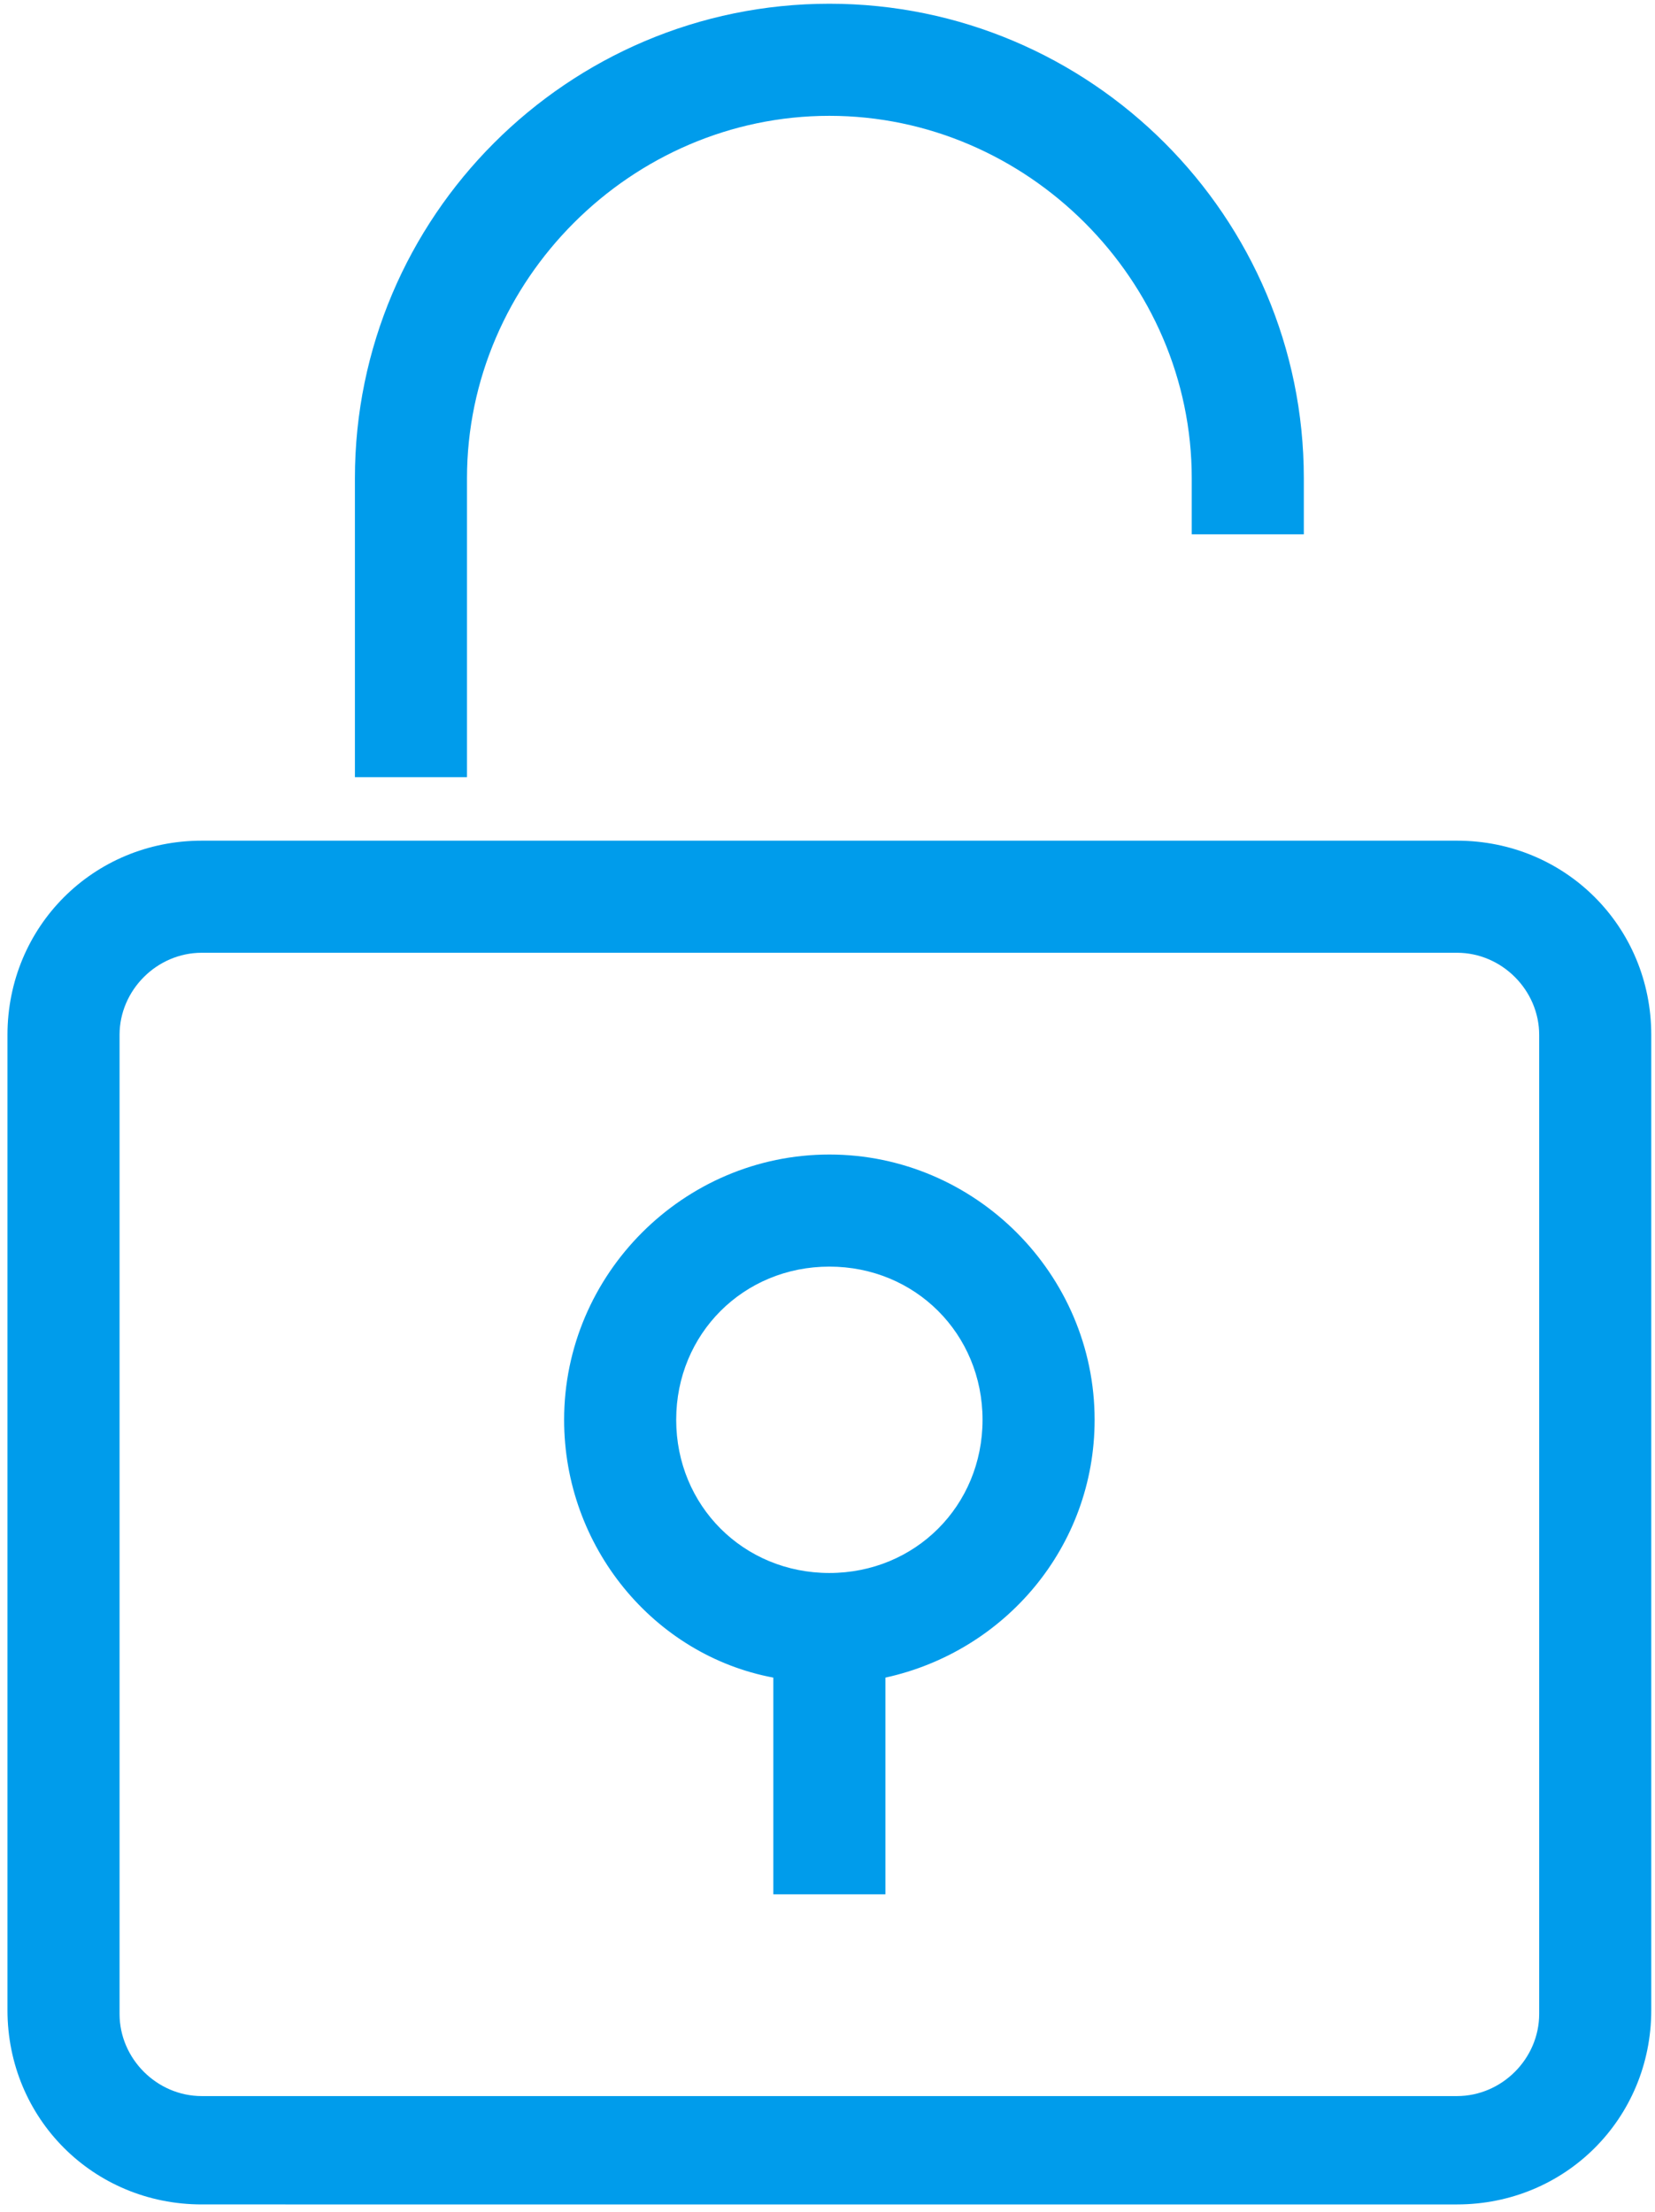 <?xml version="1.0" encoding="utf-8"?>
<!-- Generator: Adobe Illustrator 22.0.1, SVG Export Plug-In . SVG Version: 6.00 Build 0)  -->
<svg version="1.1" id="Ebene_1" xmlns="http://www.w3.org/2000/svg" xmlns:xlink="http://www.w3.org/1999/xlink" x="0px" y="0px"
	 viewBox="0 0 44.3 59.2" style="enable-background:new 0 0 44.3 59.2;" xml:space="preserve">
<style type="text/css">
	.st0{fill:#009CEB;}
</style>
<g>
	<path class="st0" d="M22.2,30.9c-3.9,0-7.1,3.2-7.1,7.1c0,3.4,2.4,6.3,5.6,6.9v5.8h3v-5.8c3.2-0.7,5.6-3.5,5.6-6.9
		C29.3,34.1,26.1,30.9,22.2,30.9z M22.2,42.1c-2.3,0-4.1-1.8-4.1-4.1s1.8-4.1,4.1-4.1s4.1,1.8,4.1,4.1S24.5,42.1,22.2,42.1z"/>
	<path class="st0" d="M12.5,12.8c0-5.3,4.4-9.7,9.7-9.7s9.7,4.4,9.7,9.7v1.5h3v-1.5c0-7-5.7-12.7-12.7-12.7S9.5,5.8,9.5,12.8v8h3
		V12.8z"/>
	<path class="st0" d="M39,22.5H5.4c-2.9,0-5.2,2.3-5.2,5.2v26.1c0,2.9,2.3,5.2,5.2,5.2H39c2.9,0,5.2-2.3,5.2-5.2V27.7
		C44.2,24.8,41.9,22.5,39,22.5z M41.2,53.9c0,1.2-1,2.2-2.2,2.2H5.4c-1.2,0-2.2-1-2.2-2.2V27.7c0-1.2,1-2.2,2.2-2.2H39
		c1.2,0,2.2,1,2.2,2.2V53.9z"/>
</g>
</svg>
